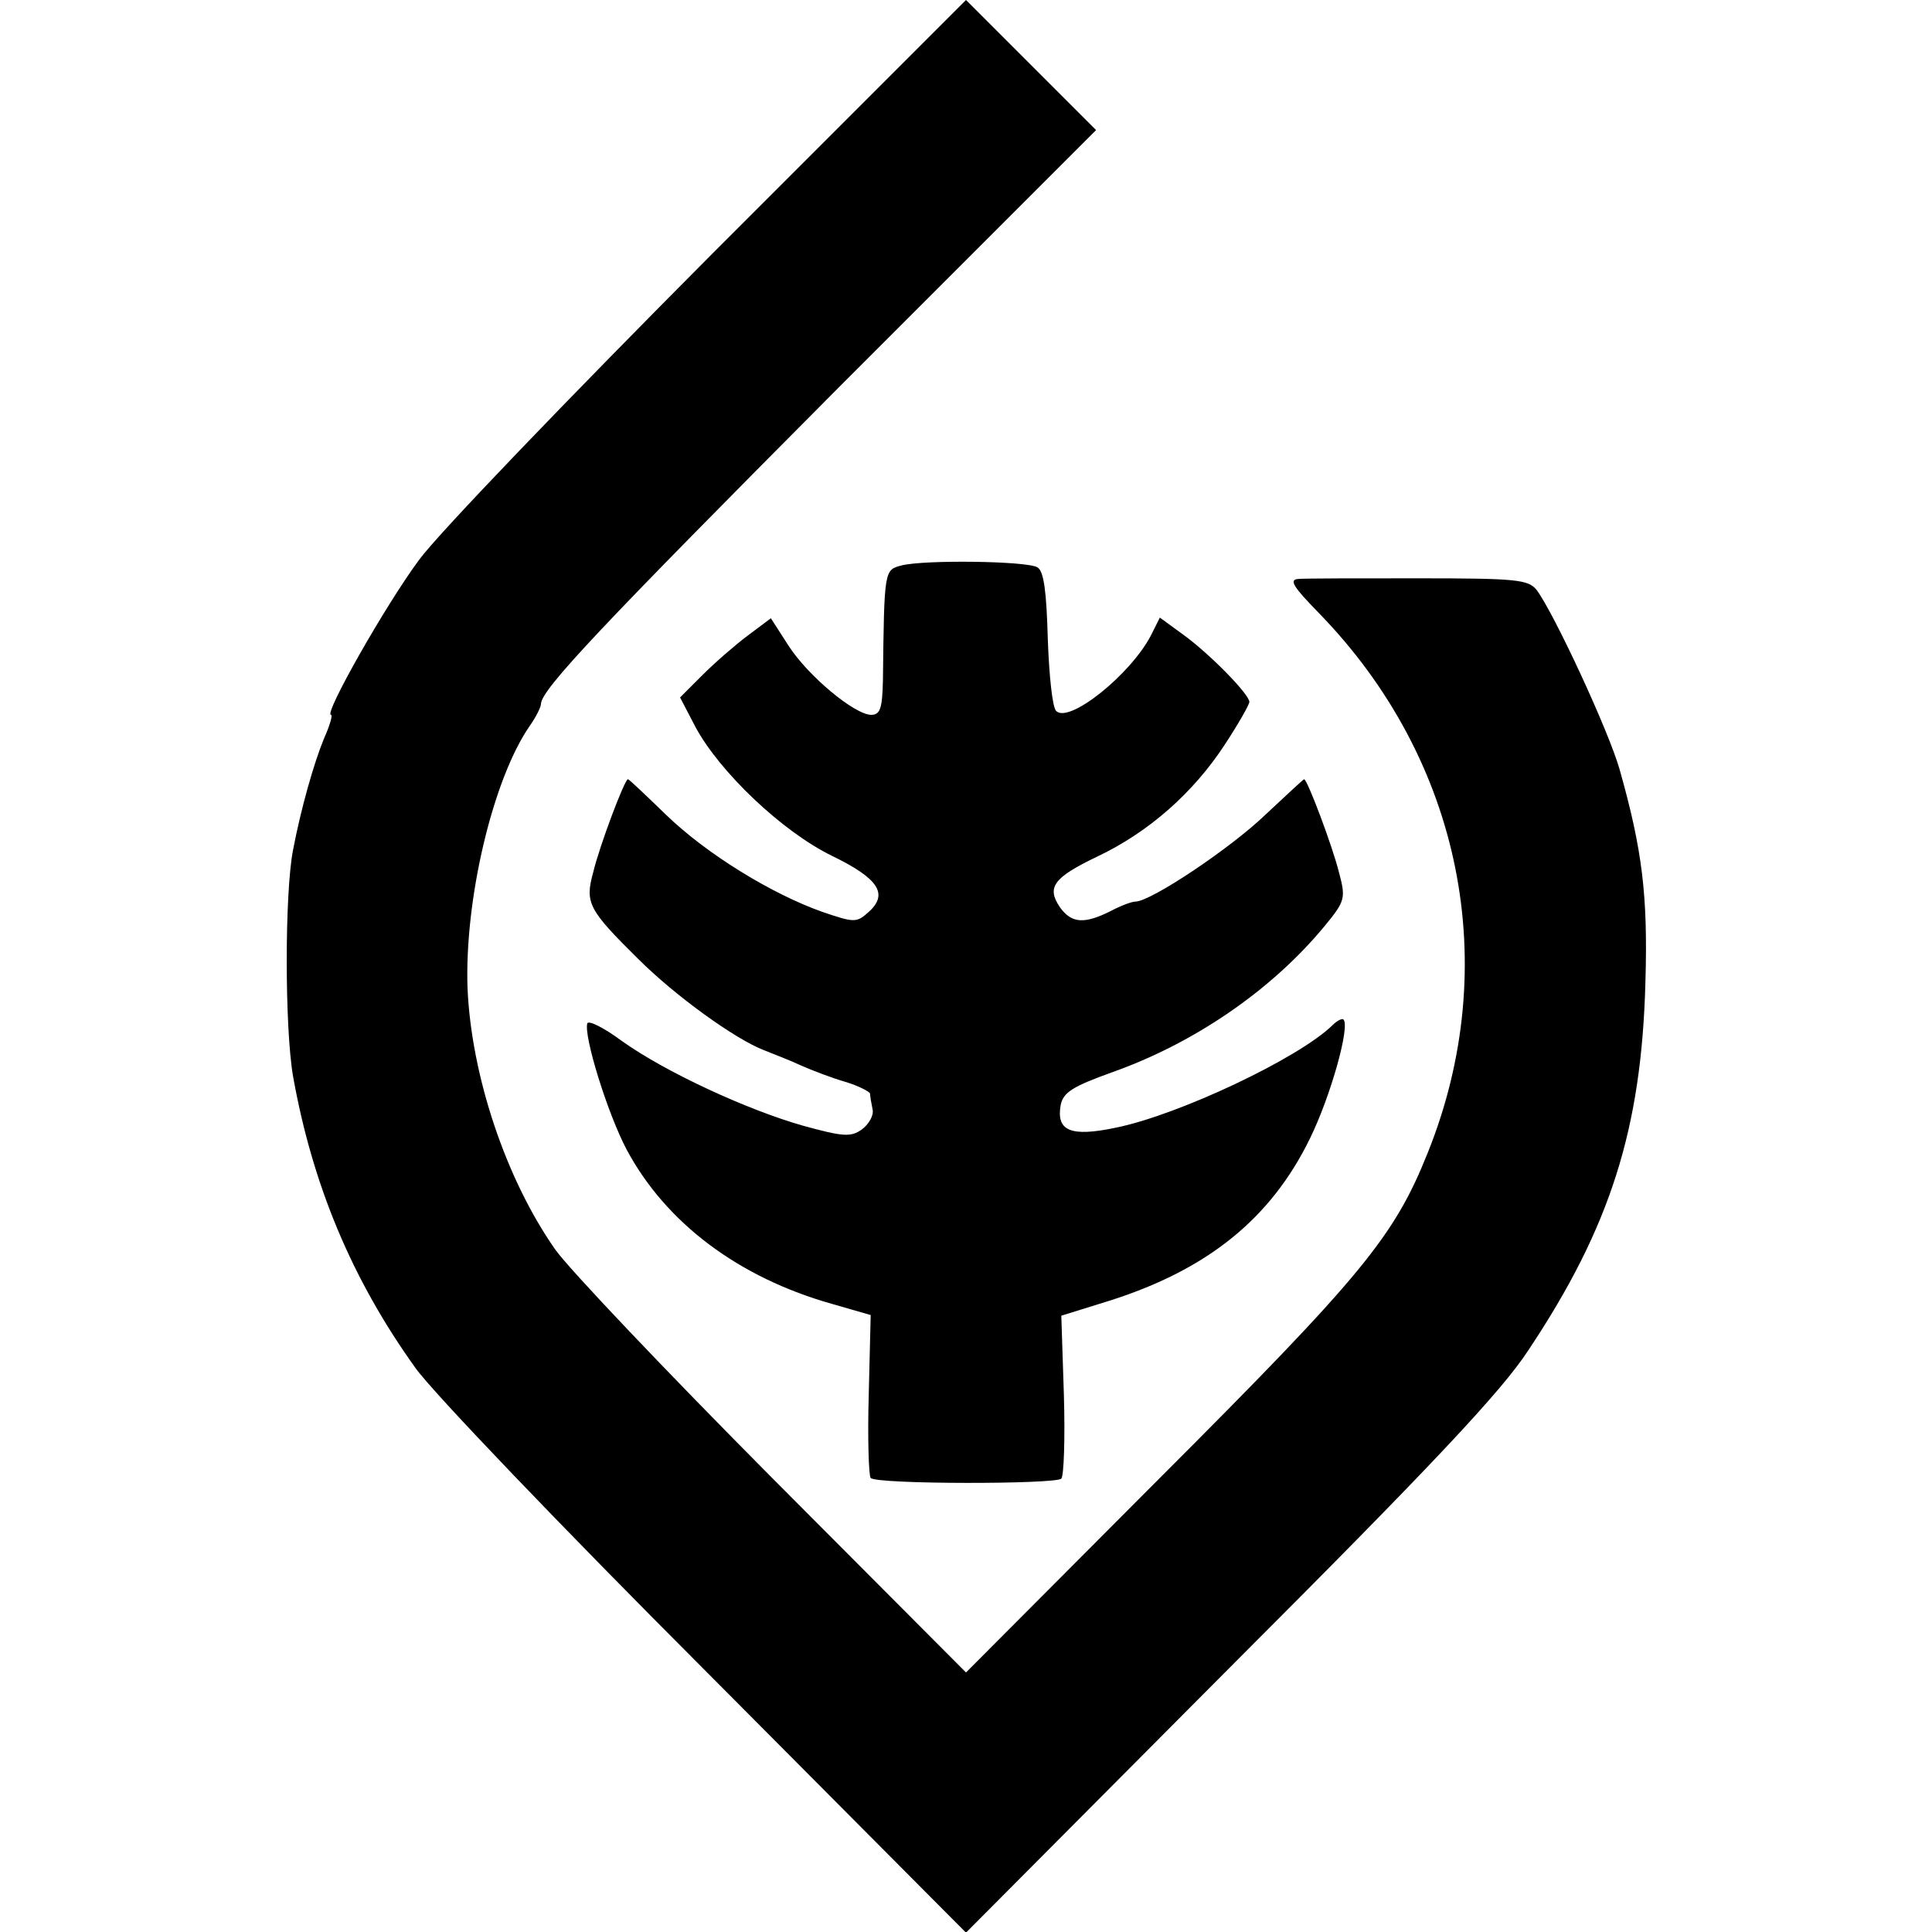 <?xml version="1.0" standalone="no"?>
<!DOCTYPE svg PUBLIC "-//W3C//DTD SVG 20010904//EN"
 "http://www.w3.org/TR/2001/REC-SVG-20010904/DTD/svg10.dtd">
<svg version="1.0" xmlns="http://www.w3.org/2000/svg"
 width="300pt" height="300pt" viewBox="0 0 300 300"
 preserveAspectRatio="xMidYMid meet">
<g transform="translate(0,300) scale(0.1,-0.1)"
fill="#000000" stroke="none">
<path d="M1104 2604 c-218 -219 -422 -431 -453 -473 -52 -70 -149 -241 -137
-241 3 0 -2 -17 -11 -37 -16 -39 -36 -110 -48 -173 -13 -67 -13 -275 0 -351
30 -168 91 -315 190 -453 26 -37 230 -250 452 -472 l403 -405 409 411 c317
317 422 429 464 493 128 192 176 345 182 572 4 135 -5 206 -40 330 -17 60
-102 243 -129 279 -13 16 -31 18 -183 18 -92 0 -177 0 -187 -1 -15 -1 -8 -12
32 -53 222 -228 286 -547 169 -838 -52 -130 -101 -190 -417 -506 l-300 -301
-300 301 c-165 166 -317 326 -338 356 -77 110 -130 270 -136 405 -5 137 39
324 96 407 10 14 18 30 18 35 1 23 94 121 461 490 l401 401 -101 101 -101 101
-396 -396z"/>
<path d="M1400 2122 c-27 -7 -27 -6 -29 -179 -1 -42 -4 -53 -18 -53 -26 0 -99
61 -129 108 l-27 42 -36 -27 c-20 -15 -51 -42 -70 -61 l-35 -35 24 -46 c37
-69 134 -162 212 -200 72 -35 88 -59 57 -87 -19 -17 -22 -17 -72 0 -79 28
-180 90 -243 151 -31 30 -57 55 -59 55 -5 0 -44 -103 -54 -145 -13 -47 -7 -58
70 -134 57 -57 151 -125 196 -142 15 -6 41 -16 58 -24 16 -7 47 -19 68 -25 20
-6 37 -15 38 -18 0 -4 2 -15 4 -25 2 -9 -6 -23 -17 -31 -17 -12 -29 -11 -91 6
-88 25 -215 84 -282 132 -27 20 -51 32 -53 27 -6 -19 31 -139 61 -196 61 -114
174 -199 320 -240 l59 -17 -3 -123 c-2 -68 0 -127 3 -130 9 -10 287 -10 296
-1 4 4 6 63 4 130 l-4 123 74 23 c152 48 251 127 312 252 32 65 63 175 52 185
-2 2 -10 -2 -17 -9 -52 -51 -238 -139 -336 -159 -71 -15 -93 -5 -86 35 4 20
19 29 80 51 127 45 247 127 329 226 33 40 34 44 23 85 -10 40 -49 144 -54 144
-1 0 -28 -25 -60 -55 -54 -52 -178 -135 -202 -135 -6 0 -24 -7 -39 -15 -40
-20 -60 -19 -78 6 -21 31 -11 46 58 79 80 38 149 99 198 174 21 32 38 62 38
66 0 12 -62 75 -102 104 l-37 27 -14 -28 c-32 -61 -127 -137 -147 -117 -6 6
-11 56 -13 112 -2 73 -6 105 -16 111 -16 10 -176 12 -211 3z"/>
</g>
</svg>
